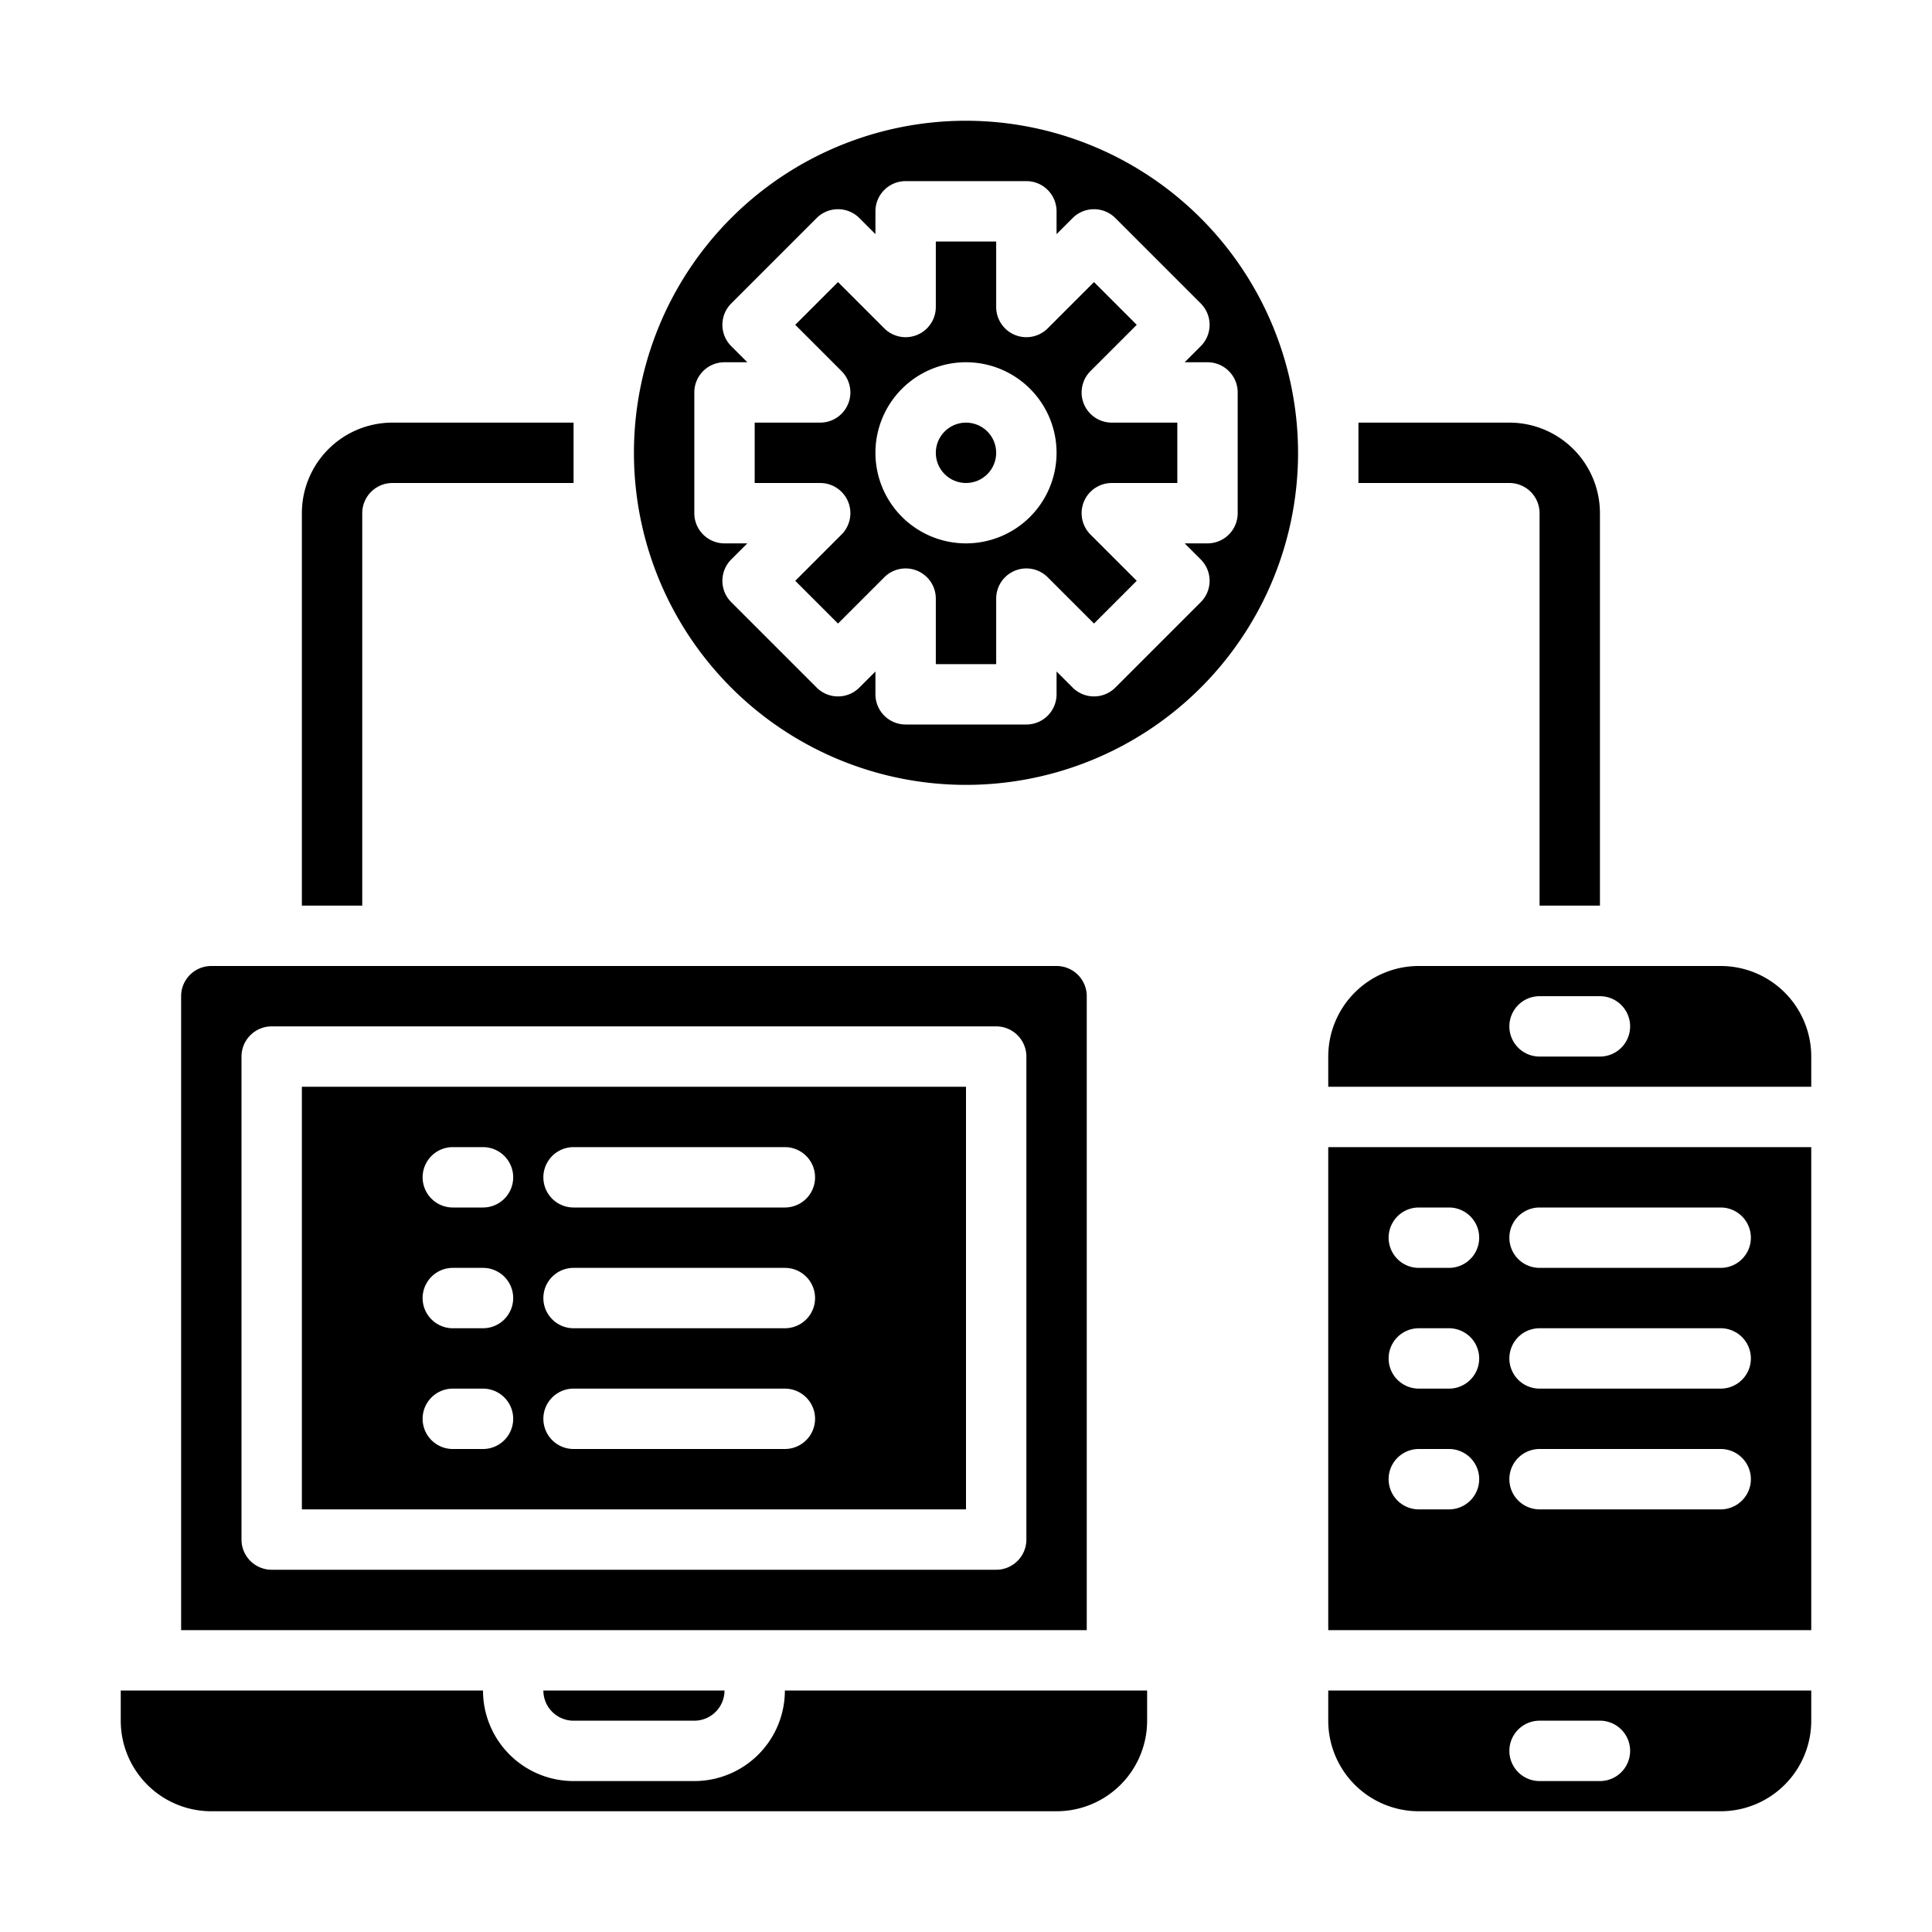 <?xml version="1.0"?>
<svg xmlns="http://www.w3.org/2000/svg" viewBox="0 0 64 64" width="512" height="512"><g id="App_development" data-name="App development"><path d="M60,35a3,3,0,0,0-3-3H47a3,3,0,0,0-3,3v1H60Zm-7,0H51a1,1,0,0,1,0-2h2a1,1,0,0,1,0,2Z"/><path d="M60,56H44v1a3,3,0,0,0,3,3H57a3,3,0,0,0,3-3Zm-7,3H51a1,1,0,0,1,0-2h2a1,1,0,0,1,0,2Z"/><path d="M60,38H44V54H60ZM48,50H47a1,1,0,0,1,0-2h1a1,1,0,0,1,0,2Zm0-4H47a1,1,0,0,1,0-2h1a1,1,0,0,1,0,2Zm0-4H47a1,1,0,0,1,0-2h1a1,1,0,0,1,0,2Zm9,8H51a1,1,0,0,1,0-2h6a1,1,0,0,1,0,2Zm0-4H51a1,1,0,0,1,0-2h6a1,1,0,0,1,0,2Zm0-4H51a1,1,0,0,1,0-2h6a1,1,0,0,1,0,2Z"/><path d="M10,50H32V36H10Zm9-12h7a1,1,0,0,1,0,2H19a1,1,0,0,1,0-2Zm0,4h7a1,1,0,0,1,0,2H19a1,1,0,0,1,0-2Zm0,4h7a1,1,0,0,1,0,2H19a1,1,0,0,1,0-2Zm-4-8h1a1,1,0,0,1,0,2H15a1,1,0,0,1,0-2Zm0,4h1a1,1,0,0,1,0,2H15a1,1,0,0,1,0-2Zm0,4h1a1,1,0,0,1,0,2H15a1,1,0,0,1,0-2Z"/><path d="M38,56H26a3,3,0,0,1-3,3H19a3,3,0,0,1-3-3H4v1a3,3,0,0,0,3,3H35a3,3,0,0,0,3-3Z"/><path d="M19,57h4a1,1,0,0,0,1-1H18A1,1,0,0,0,19,57Z"/><path d="M36,33a1,1,0,0,0-1-1H7a1,1,0,0,0-1,1V54H36ZM34,51a1,1,0,0,1-1,1H9a1,1,0,0,1-1-1V35a1,1,0,0,1,1-1H33a1,1,0,0,1,1,1Z"/><path d="M50,14H45v2h5a1,1,0,0,1,1,1V30h2V17A3,3,0,0,0,50,14Z"/><path d="M19,14H13a3,3,0,0,0-3,3V30h2V17a1,1,0,0,1,1-1h6Z"/><path d="M35.906,13.383a1,1,0,0,1,.217-1.09l1.533-1.533L36.24,9.344l-1.533,1.533A1,1,0,0,1,33,10.17V8H31v2.17a1,1,0,0,1-1.707.707L27.76,9.344,26.344,10.76l1.533,1.533A1,1,0,0,1,27.17,14H25v2h2.17a1,1,0,0,1,.707,1.707L26.344,19.24l1.416,1.416,1.533-1.533A1,1,0,0,1,31,19.83V22h2V19.83a1,1,0,0,1,1.707-.707l1.533,1.533,1.416-1.416-1.533-1.533A1,1,0,0,1,36.83,16H39V14H36.83A1,1,0,0,1,35.906,13.383ZM32,18a3,3,0,1,1,3-3A3,3,0,0,1,32,18Z"/><circle cx="32" cy="15" r="1"/><path d="M32,4A11,11,0,1,0,43,15,11.013,11.013,0,0,0,32,4Zm8,14h-.756l.533.533a1,1,0,0,1,0,1.414l-2.83,2.83a1,1,0,0,1-1.414,0L35,22.244V23a1,1,0,0,1-1,1H30a1,1,0,0,1-1-1v-.756l-.533.533a1,1,0,0,1-1.414,0l-2.83-2.83a1,1,0,0,1,0-1.414L24.756,18H24a1,1,0,0,1-1-1V13a1,1,0,0,1,1-1h.756l-.533-.533a1,1,0,0,1,0-1.414l2.83-2.83a1,1,0,0,1,1.414,0L29,7.756V7a1,1,0,0,1,1-1h4a1,1,0,0,1,1,1v.756l.533-.533a1,1,0,0,1,1.414,0l2.83,2.83a1,1,0,0,1,0,1.414L39.244,12H40a1,1,0,0,1,1,1v4A1,1,0,0,1,40,18Z"/></g></svg>
